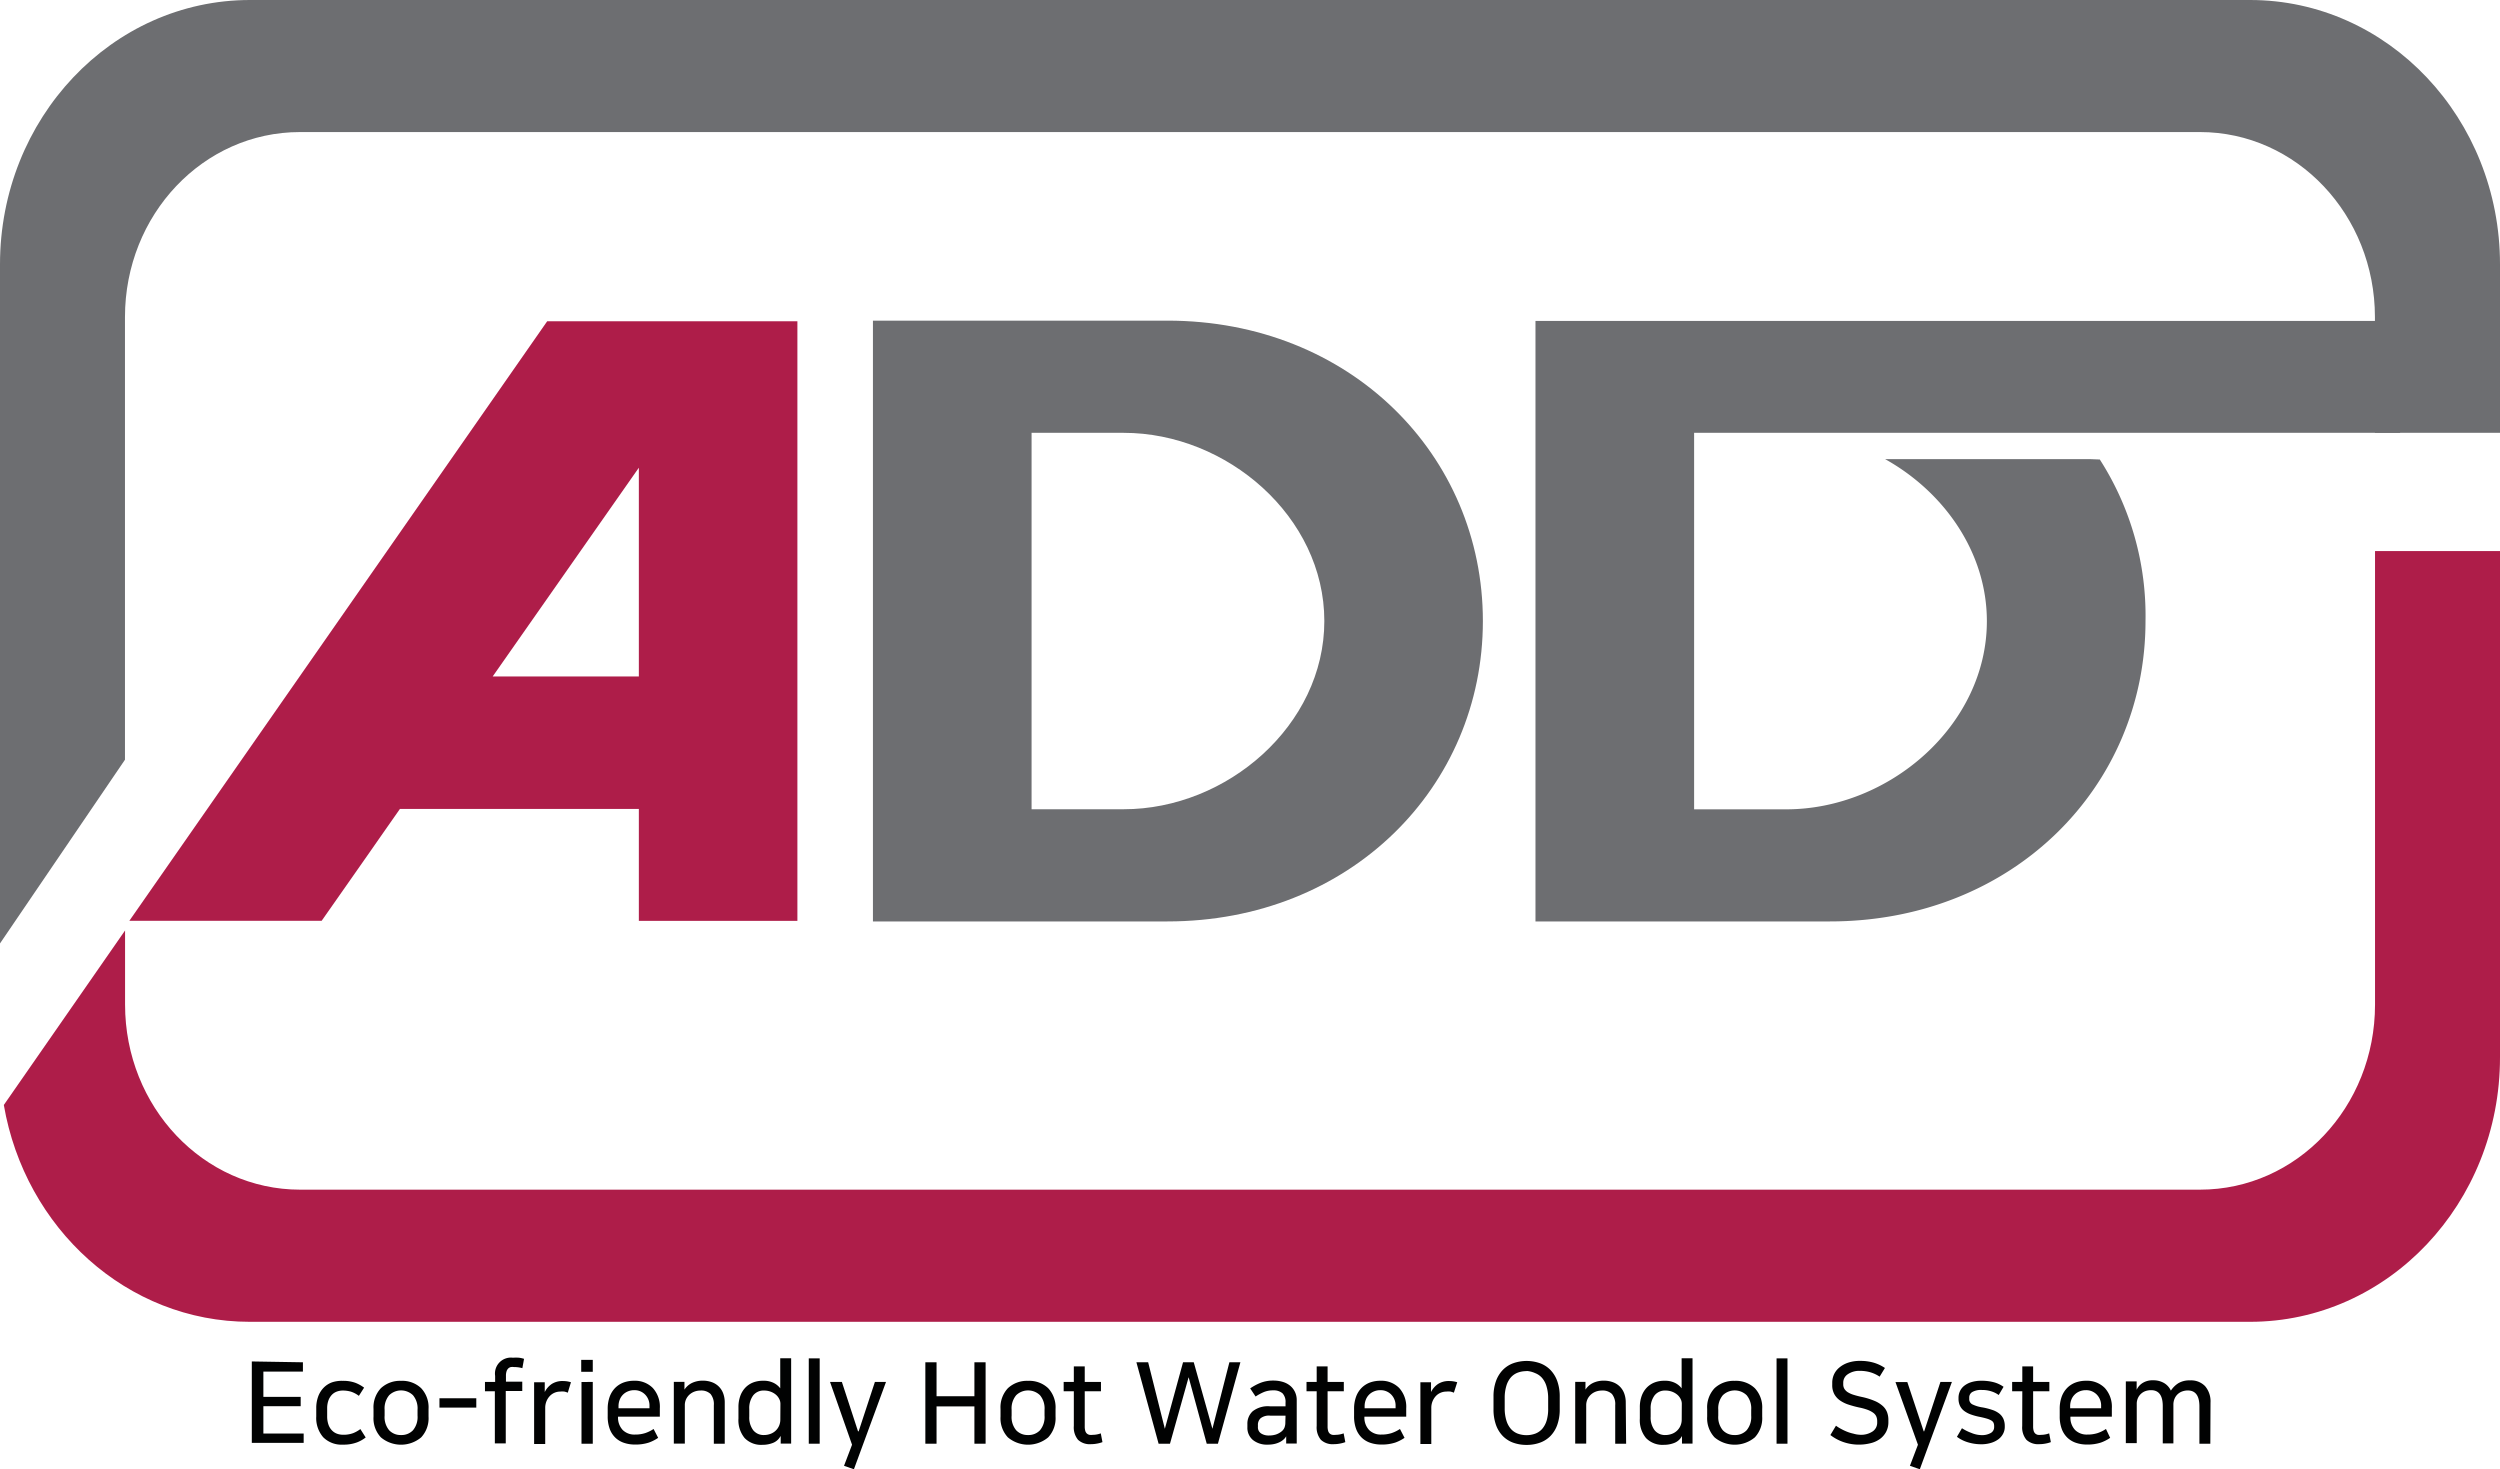 <svg id="Layer_1" data-name="Layer 1" xmlns="http://www.w3.org/2000/svg" viewBox="0 0 268.06 157.54"><defs><style>.cls-1{fill:#ae1d49;}.cls-2{fill:#6d6e71;}.cls-3{fill:#010202;}</style></defs><title>대지 4</title><path class="cls-1" d="M58.67,34.45,13.87,98.73H34.49l5.12-7.31,1.52-2.18,1.75-2.5,25.62,0v12h17V34.45ZM52.83,72.53,68.5,50.15V72.53Z"/><path class="cls-2" d="M125.17,34.38H93.6V98.8h31.57C144.78,98.8,159,84.38,159,66.59S144.78,34.38,125.17,34.38Zm-4.68,52.39h-9.88V46.41h9.88c11.07,0,21.51,9,21.51,20.18S131.56,86.77,120.49,86.77Z"/><path class="cls-2" d="M222.75,46.26m41.8-11.88M224.13,49.23h-22c6.32,3.52,10.91,10,10.91,17.37,0,11.14-10.45,20.18-21.51,20.18h-9.88V46.41h75.7l.67-12H164.64V98.8h31.57c19.61,0,33.84-14.42,33.84-32.21a31,31,0,0,0-4.9-17.32Z"/><path class="cls-1" d="M254.66,59.09v48.63c0,11-8.4,19.84-18.76,19.84H32.17c-10.36,0-18.76-8.88-18.76-19.84V99.77l-13,18.71c2.27,13.22,13.21,23.25,26.37,23.25H241.25c14.8,0,26.81-12.69,26.81-28.35V59.09Z"/><path class="cls-2" d="M268.06,46.41V28.35c0-15.66-12-28.35-26.81-28.35H26.81C12,0,0,12.69,0,28.35v72.81l13.4-19.7V34c0-11,8.4-19.84,18.76-19.84H235.89c10.36,0,18.76,8.88,18.76,19.84V46.41Z"/><path class="cls-3" d="M32.48,146.07v1H28.24v2.71h4v1h-4v2.93h4.32v1H27v-8.73Z"/><path class="cls-3" d="M36.75,148.06a3.74,3.74,0,0,1,1.35.21,3.87,3.87,0,0,1,.94.52l-.56.88a2.83,2.83,0,0,0-.85-.45,3.15,3.15,0,0,0-.88-.12,1.85,1.85,0,0,0-.63.11,1.39,1.39,0,0,0-.53.34,1.73,1.73,0,0,0-.37.6,2.43,2.43,0,0,0-.14.87v.83a2.67,2.67,0,0,0,.14.91,1.65,1.65,0,0,0,.38.62,1.43,1.43,0,0,0,.54.35,1.91,1.91,0,0,0,.64.11,3,3,0,0,0,1.08-.17,3.28,3.28,0,0,0,.78-.44l.57.9a3.5,3.5,0,0,1-.94.53,4.08,4.08,0,0,1-1.5.24,2.76,2.76,0,0,1-2.12-.8,3.14,3.14,0,0,1-.74-2.23V151a3.6,3.6,0,0,1,.21-1.27,2.65,2.65,0,0,1,.58-.93,2.42,2.42,0,0,1,.9-.58A3.29,3.29,0,0,1,36.75,148.06Z"/><path class="cls-3" d="M43,148.06a2.93,2.93,0,0,1,2.16.79,3,3,0,0,1,.79,2.23v.81a3,3,0,0,1-.79,2.23,3.36,3.36,0,0,1-4.32,0,3,3,0,0,1-.79-2.23v-.81a3,3,0,0,1,.79-2.23A3,3,0,0,1,43,148.06Zm0,5.81a1.68,1.68,0,0,0,1.28-.51,2.2,2.2,0,0,0,.49-1.57v-.62a2.2,2.2,0,0,0-.49-1.57,1.84,1.84,0,0,0-2.55,0,2.2,2.2,0,0,0-.49,1.57v.62a2.2,2.2,0,0,0,.49,1.57A1.68,1.68,0,0,0,43,153.87Z"/><path class="cls-3" d="M47.12,149.93h3.95v1H47.12Z"/><path class="cls-3" d="M53.06,149.18H52v-1h1.09v-.65A1.71,1.71,0,0,1,55,145.58a4.51,4.51,0,0,1,.65,0,3,3,0,0,1,.54.12l-.18,1a3.35,3.35,0,0,0-.9-.12,1.44,1.44,0,0,0-.33,0,.61.61,0,0,0-.27.14.74.74,0,0,0-.19.3,1.52,1.52,0,0,0-.07.52v.61H56v1H54.23v5.62H53.06Z"/><path class="cls-3" d="M60.88,149.33a2,2,0,0,0-.37-.12,2.19,2.19,0,0,0-.44,0,1.56,1.56,0,0,0-.62.13,1.5,1.5,0,0,0-.51.36,1.85,1.85,0,0,0-.35.56,1.87,1.87,0,0,0-.13.71v3.86H57.27v-6.62h1.14v1.05h0a2.28,2.28,0,0,1,.76-.87,2.13,2.13,0,0,1,1.19-.31,2.88,2.88,0,0,1,.86.13Z"/><path class="cls-3" d="M63.56,145.81v1.28H62.32v-1.28Zm0,2.37v6.62H62.35v-6.62Z"/><path class="cls-3" d="M70.57,154.17a4.32,4.32,0,0,1-1,.51,4.62,4.62,0,0,1-1.51.21,3.59,3.59,0,0,1-1.14-.18,2.46,2.46,0,0,1-.92-.54,2.52,2.52,0,0,1-.62-.95,3.84,3.84,0,0,1-.22-1.38v-.75a3.78,3.78,0,0,1,.21-1.32,2.61,2.61,0,0,1,.59-.95,2.49,2.49,0,0,1,.9-.58,3.25,3.25,0,0,1,1.14-.19,2.68,2.68,0,0,1,2,.78,3,3,0,0,1,.75,2.19v.88H66.27v0a1.93,1.93,0,0,0,.5,1.43,1.76,1.76,0,0,0,1.3.49,3.53,3.53,0,0,0,1.12-.16,3.9,3.9,0,0,0,.89-.44ZM68,149.06a1.72,1.72,0,0,0-.67.13,1.56,1.56,0,0,0-.88.89,1.88,1.88,0,0,0-.13.7V151h3.32v-.22a1.68,1.68,0,0,0-.44-1.22A1.58,1.58,0,0,0,68,149.06Z"/><path class="cls-3" d="M77.71,154.8H76.54v-4.12a1.74,1.74,0,0,0-.35-1.21,1.43,1.43,0,0,0-1.09-.37,1.82,1.82,0,0,0-.6.1,1.65,1.65,0,0,0-.53.3,1.56,1.56,0,0,0-.39.5,1.52,1.52,0,0,0-.15.69v4.1H72.25v-6.62h1.14V149h0a2,2,0,0,1,.8-.71,2.63,2.63,0,0,1,1.19-.25,2.79,2.79,0,0,1,.91.15,2.05,2.05,0,0,1,.74.44,2,2,0,0,1,.5.74,2.75,2.75,0,0,1,.18,1Z"/><path class="cls-3" d="M83.68,154a1.54,1.54,0,0,1-.79.71,3,3,0,0,1-1.13.21,2.45,2.45,0,0,1-1.92-.73,3,3,0,0,1-.66-2.09V150.9a3.49,3.49,0,0,1,.19-1.2,2.53,2.53,0,0,1,.54-.9,2.32,2.32,0,0,1,.83-.56,2.85,2.85,0,0,1,1.07-.19,2.37,2.37,0,0,1,1.2.26,2,2,0,0,1,.65.55v-3.22h1.17v9.15H83.71V154Zm0-3.49a1.13,1.13,0,0,0-.13-.51,1.44,1.44,0,0,0-.36-.46,1.88,1.88,0,0,0-.56-.32,2,2,0,0,0-.7-.12,1.41,1.41,0,0,0-1.17.52,2.28,2.28,0,0,0-.42,1.46v.81a2.26,2.26,0,0,0,.42,1.46,1.42,1.42,0,0,0,1.16.52,2,2,0,0,0,.68-.12,1.62,1.62,0,0,0,.55-.33,1.6,1.6,0,0,0,.38-.53,1.67,1.67,0,0,0,.14-.7Z"/><path class="cls-3" d="M87.89,145.65v9.15H86.72v-9.15Z"/><path class="cls-3" d="M92.07,153.47l1.74-5.29H95l-3.44,9.36-1.06-.37.86-2.26L89,148.18h1.27L92,153.47Z"/><path class="cls-3" d="M105.68,146.07v8.73h-1.2v-4h-4.06v4h-1.2v-8.73h1.2v3.64h4.06v-3.64Z"/><path class="cls-3" d="M110.23,148.06a2.93,2.93,0,0,1,2.16.79,3,3,0,0,1,.79,2.23v.81a3,3,0,0,1-.79,2.23,3.36,3.36,0,0,1-4.32,0,3,3,0,0,1-.79-2.23v-.81a3,3,0,0,1,.79-2.23A3,3,0,0,1,110.23,148.06Zm0,5.81a1.68,1.68,0,0,0,1.28-.51,2.2,2.2,0,0,0,.49-1.57v-.62a2.2,2.2,0,0,0-.49-1.57,1.84,1.84,0,0,0-2.55,0,2.2,2.2,0,0,0-.49,1.57v.62a2.2,2.2,0,0,0,.49,1.57A1.68,1.68,0,0,0,110.23,153.87Z"/><path class="cls-3" d="M115.14,149.18h-1.09v-1h1.09v-1.67h1.17v1.67h1.74v1h-1.74v3.76a1.63,1.63,0,0,0,.06.49.61.61,0,0,0,.18.29.64.64,0,0,0,.27.13,1.55,1.55,0,0,0,.34,0,2.54,2.54,0,0,0,.87-.16l.18.94a3.1,3.1,0,0,1-.54.15,3.61,3.61,0,0,1-.69.07,1.84,1.84,0,0,1-1.39-.47,2.08,2.08,0,0,1-.45-1.48Z"/><path class="cls-3" d="M133,146.07l-2.41,8.73h-1.2l-1.94-7.13-2,7.13h-1.22l-2.38-8.73h1.26l1.79,7.13,1.95-7.13H128L130,153.2l1.82-7.13Z"/><path class="cls-3" d="M135.93,154.9a2.39,2.39,0,0,1-1.59-.5,1.7,1.7,0,0,1-.59-1.37v-.33a1.8,1.8,0,0,1,.57-1.38,2.64,2.64,0,0,1,1.84-.53h1.68v-.39a1.34,1.34,0,0,0-.32-1,1.44,1.44,0,0,0-1-.32,2.58,2.58,0,0,0-1,.18,5.63,5.63,0,0,0-.89.48l-.58-.87a5.58,5.58,0,0,1,1.09-.59,3.69,3.69,0,0,1,1.4-.25,3.5,3.5,0,0,1,1,.14,2.28,2.28,0,0,1,.79.41,1.93,1.93,0,0,1,.52.67,2,2,0,0,1,.19.89v4.64h-1.13V154h0a1.29,1.29,0,0,1-.26.33,1.87,1.87,0,0,1-.36.26,2.49,2.49,0,0,1-.57.22A3.09,3.09,0,0,1,135.93,154.9Zm1.91-3.11h-1.66a1.47,1.47,0,0,0-1,.27.94.94,0,0,0-.3.74V153a.77.77,0,0,0,.34.7,1.47,1.47,0,0,0,.81.22,2.49,2.49,0,0,0,.76-.1,1.93,1.93,0,0,0,.59-.31,1.06,1.06,0,0,0,.34-.42,1.54,1.54,0,0,0,.1-.61Z"/><path class="cls-3" d="M141.18,149.18h-1.09v-1h1.09v-1.67h1.17v1.67h1.74v1h-1.74v3.76a1.63,1.63,0,0,0,.06.49.61.61,0,0,0,.18.29.64.64,0,0,0,.27.13,1.55,1.55,0,0,0,.34,0,2.54,2.54,0,0,0,.87-.16l.18.94a3.1,3.1,0,0,1-.54.15,3.61,3.61,0,0,1-.69.07,1.84,1.84,0,0,1-1.39-.47,2.08,2.08,0,0,1-.45-1.48Z"/><path class="cls-3" d="M150.6,154.17a4.32,4.32,0,0,1-1,.51,4.62,4.62,0,0,1-1.51.21,3.59,3.59,0,0,1-1.14-.18,2.46,2.46,0,0,1-.92-.54,2.52,2.52,0,0,1-.62-.95,3.84,3.84,0,0,1-.22-1.38v-.75a3.78,3.78,0,0,1,.21-1.32,2.61,2.61,0,0,1,.59-.95,2.49,2.49,0,0,1,.9-.58,3.25,3.25,0,0,1,1.14-.19,2.68,2.68,0,0,1,2,.78,3,3,0,0,1,.75,2.19v.88H146.3v0a1.93,1.93,0,0,0,.5,1.43,1.76,1.76,0,0,0,1.3.49,3.53,3.53,0,0,0,1.12-.16,3.9,3.9,0,0,0,.89-.44ZM148,149.06a1.72,1.72,0,0,0-.67.13,1.56,1.56,0,0,0-.88.89,1.88,1.88,0,0,0-.13.7V151h3.32v-.22a1.68,1.68,0,0,0-.44-1.22A1.58,1.58,0,0,0,148,149.06Z"/><path class="cls-3" d="M155.89,149.33a2,2,0,0,0-.37-.12,2.19,2.19,0,0,0-.44,0,1.56,1.56,0,0,0-.62.13,1.5,1.5,0,0,0-.51.36,1.85,1.85,0,0,0-.35.56,1.87,1.87,0,0,0-.13.71v3.86h-1.17v-6.62h1.14v1.05h0a2.28,2.28,0,0,1,.76-.87,2.13,2.13,0,0,1,1.19-.31,2.88,2.88,0,0,1,.86.13Z"/><path class="cls-3" d="M163.68,154.93a4.19,4.19,0,0,1-1.43-.24,3,3,0,0,1-1.12-.72,3.31,3.31,0,0,1-.73-1.2,4.9,4.9,0,0,1-.26-1.68v-1.32a4.87,4.87,0,0,1,.26-1.67,3.33,3.33,0,0,1,.73-1.2,3,3,0,0,1,1.13-.73,4.33,4.33,0,0,1,2.86,0,3,3,0,0,1,1.13.73,3.32,3.32,0,0,1,.73,1.2,4.87,4.87,0,0,1,.26,1.67v1.32a4.9,4.9,0,0,1-.26,1.68,3.3,3.3,0,0,1-.73,1.2,3,3,0,0,1-1.13.72A4.21,4.21,0,0,1,163.68,154.93Zm0-7.91a2.61,2.61,0,0,0-.94.16,1.87,1.87,0,0,0-.74.51,2.44,2.44,0,0,0-.48.9,4.34,4.34,0,0,0-.18,1.31V151a4.34,4.34,0,0,0,.18,1.31,2.44,2.44,0,0,0,.48.9,1.87,1.87,0,0,0,.74.51,2.76,2.76,0,0,0,1.88,0,1.88,1.88,0,0,0,.74-.51,2.44,2.44,0,0,0,.48-.9A4.36,4.36,0,0,0,166,151v-1.05a4.36,4.36,0,0,0-.18-1.31,2.44,2.44,0,0,0-.48-.9,1.88,1.88,0,0,0-.74-.51A2.61,2.61,0,0,0,163.68,147Z"/><path class="cls-3" d="M174.36,154.8h-1.17v-4.12a1.74,1.74,0,0,0-.35-1.21,1.43,1.43,0,0,0-1.09-.37,1.82,1.82,0,0,0-.6.1,1.65,1.65,0,0,0-.53.3,1.56,1.56,0,0,0-.39.5,1.52,1.52,0,0,0-.15.69v4.1H168.9v-6.62H170V149h0a2,2,0,0,1,.8-.71,2.63,2.63,0,0,1,1.19-.25,2.79,2.79,0,0,1,.91.15,2.05,2.05,0,0,1,.74.44,2,2,0,0,1,.5.74,2.75,2.75,0,0,1,.18,1Z"/><path class="cls-3" d="M180.33,154a1.54,1.54,0,0,1-.79.71,3,3,0,0,1-1.13.21,2.45,2.45,0,0,1-1.92-.73,3,3,0,0,1-.66-2.09V150.9a3.49,3.49,0,0,1,.19-1.2,2.53,2.53,0,0,1,.54-.9,2.32,2.32,0,0,1,.83-.56,2.85,2.85,0,0,1,1.07-.19,2.37,2.37,0,0,1,1.2.26,2,2,0,0,1,.65.55v-3.22h1.17v9.15h-1.13V154Zm0-3.49a1.13,1.13,0,0,0-.13-.51,1.44,1.44,0,0,0-.36-.46,1.88,1.88,0,0,0-.56-.32,2,2,0,0,0-.7-.12,1.41,1.41,0,0,0-1.17.52,2.28,2.28,0,0,0-.42,1.46v.81a2.26,2.26,0,0,0,.42,1.46,1.42,1.42,0,0,0,1.16.52,2,2,0,0,0,.68-.12,1.62,1.62,0,0,0,.55-.33,1.6,1.6,0,0,0,.38-.53,1.67,1.67,0,0,0,.14-.7Z"/><path class="cls-3" d="M186,148.06a2.93,2.93,0,0,1,2.16.79,3,3,0,0,1,.79,2.23v.81a3,3,0,0,1-.79,2.23,3.36,3.36,0,0,1-4.32,0,3,3,0,0,1-.79-2.23v-.81a3,3,0,0,1,.79-2.23A3,3,0,0,1,186,148.06Zm0,5.81a1.68,1.68,0,0,0,1.28-.51,2.2,2.2,0,0,0,.49-1.57v-.62a2.2,2.2,0,0,0-.49-1.57,1.84,1.84,0,0,0-2.55,0,2.2,2.2,0,0,0-.49,1.57v.62a2.2,2.2,0,0,0,.49,1.57A1.68,1.68,0,0,0,186,153.87Z"/><path class="cls-3" d="M191.66,145.65v9.15h-1.17v-9.15Z"/><path class="cls-3" d="M199.41,153.84a2.2,2.2,0,0,0,1.4-.37,1.12,1.12,0,0,0,.47-.9v-.19a1.25,1.25,0,0,0-.1-.51,1,1,0,0,0-.33-.39,2.55,2.55,0,0,0-.59-.31,5.83,5.83,0,0,0-.9-.25,11,11,0,0,1-1.15-.31,3.49,3.49,0,0,1-.92-.45,2,2,0,0,1-.61-.68,2,2,0,0,1-.22-1v-.22a2.15,2.15,0,0,1,.18-.87,2.09,2.09,0,0,1,.56-.74,2.87,2.87,0,0,1,.94-.53,3.93,3.93,0,0,1,1.31-.2,5.11,5.11,0,0,1,1.45.19,4.37,4.37,0,0,1,1.21.57l-.57.93a3.55,3.55,0,0,0-1-.47,3.92,3.92,0,0,0-1.1-.15,2.16,2.16,0,0,0-1.31.36,1.07,1.07,0,0,0-.49.88v.19a.94.94,0,0,0,.13.51,1.17,1.17,0,0,0,.39.37,2.66,2.66,0,0,0,.63.27q.38.12.86.22a7.51,7.51,0,0,1,1.35.42,3.12,3.12,0,0,1,.87.54,1.74,1.74,0,0,1,.47.68,2.35,2.35,0,0,1,.14.82v.22a2.22,2.22,0,0,1-.24,1.05,2.25,2.25,0,0,1-.65.76,2.81,2.81,0,0,1-1,.46,5.13,5.13,0,0,1-3-.14,4.91,4.91,0,0,1-1.33-.73l.6-1a4.35,4.35,0,0,0,.56.35,5.71,5.71,0,0,0,.64.3,4.21,4.21,0,0,0,.66.2A2.92,2.92,0,0,0,199.41,153.84Z"/><path class="cls-3" d="M206.32,153.47l1.74-5.29h1.23l-3.44,9.36-1.06-.37.86-2.26-2.41-6.72h1.27l1.76,5.29Z"/><path class="cls-3" d="M212.46,153.88a1.9,1.9,0,0,0,1-.23.71.71,0,0,0,.36-.63v-.1a.92.92,0,0,0-.06-.35.57.57,0,0,0-.23-.25,2,2,0,0,0-.46-.2q-.29-.09-.76-.19a6.41,6.41,0,0,1-1-.27,2.69,2.69,0,0,1-.71-.38,1.49,1.49,0,0,1-.44-.54A1.71,1.71,0,0,1,210,150v-.15a1.63,1.63,0,0,1,.15-.67,1.57,1.57,0,0,1,.45-.58,2.32,2.32,0,0,1,.77-.4,3.58,3.58,0,0,1,1.11-.15,5,5,0,0,1,1.27.15,3.25,3.25,0,0,1,1.08.5l-.52.88a2.69,2.69,0,0,0-.78-.39,3.14,3.14,0,0,0-1-.15,1.91,1.91,0,0,0-1.06.22.68.68,0,0,0-.32.58V150a.62.62,0,0,0,.33.58,3.76,3.76,0,0,0,1.1.33,6.89,6.89,0,0,1,1.05.27,2.45,2.45,0,0,1,.74.39,1.52,1.52,0,0,1,.44.56,1.94,1.94,0,0,1,.15.79V153a1.56,1.56,0,0,1-.18.73,1.74,1.74,0,0,1-.5.59,2.54,2.54,0,0,1-.79.39,3.52,3.52,0,0,1-1,.15,4.92,4.92,0,0,1-1.51-.22,3.76,3.76,0,0,1-1.15-.58l.54-.92a4.91,4.91,0,0,0,1,.5A3,3,0,0,0,212.46,153.88Z"/><path class="cls-3" d="M216.84,149.18h-1.09v-1h1.09v-1.67H218v1.67h1.74v1H218v3.76a1.63,1.63,0,0,0,.06.49.61.61,0,0,0,.18.29.64.64,0,0,0,.27.13,1.55,1.55,0,0,0,.34,0,2.54,2.54,0,0,0,.87-.16l.18.94a3.1,3.1,0,0,1-.54.15,3.61,3.61,0,0,1-.69.07,1.84,1.84,0,0,1-1.39-.47,2.08,2.08,0,0,1-.45-1.48Z"/><path class="cls-3" d="M226.26,154.17a4.32,4.32,0,0,1-1,.51,4.62,4.62,0,0,1-1.51.21,3.59,3.59,0,0,1-1.14-.18,2.46,2.46,0,0,1-.92-.54,2.52,2.52,0,0,1-.62-.95,3.84,3.84,0,0,1-.22-1.38v-.75a3.78,3.78,0,0,1,.21-1.32,2.61,2.61,0,0,1,.59-.95,2.49,2.49,0,0,1,.9-.58,3.25,3.25,0,0,1,1.14-.19,2.68,2.68,0,0,1,2,.78,3,3,0,0,1,.75,2.19v.88H222v0a1.93,1.93,0,0,0,.5,1.43,1.76,1.76,0,0,0,1.3.49,3.53,3.53,0,0,0,1.12-.16,3.9,3.9,0,0,0,.89-.44Zm-2.61-5.11a1.72,1.72,0,0,0-.67.13,1.56,1.56,0,0,0-.88.89,1.88,1.88,0,0,0-.13.7V151h3.32v-.22a1.68,1.68,0,0,0-.44-1.22A1.58,1.58,0,0,0,223.64,149.06Z"/><path class="cls-3" d="M237,154.8h-1.17v-4q0-1.71-1.25-1.71a1.73,1.73,0,0,0-.55.09,1.4,1.4,0,0,0-.85.76,1.63,1.63,0,0,0-.14.7v4.13H231.9v-4q0-1.71-1.25-1.71a1.84,1.84,0,0,0-.55.08,1.41,1.41,0,0,0-.49.27,1.39,1.39,0,0,0-.36.47,1.51,1.51,0,0,0-.14.67v4.19h-1.17v-6.62h1.16v.9h0a1.68,1.68,0,0,1,.64-.73,2,2,0,0,1,1.13-.29,2.27,2.27,0,0,1,1.16.29,1.83,1.83,0,0,1,.74.82,2.66,2.66,0,0,1,.79-.79,2.31,2.31,0,0,1,1.27-.31,2.09,2.09,0,0,1,1.61.62,2.51,2.51,0,0,1,.58,1.77Z"/></svg>